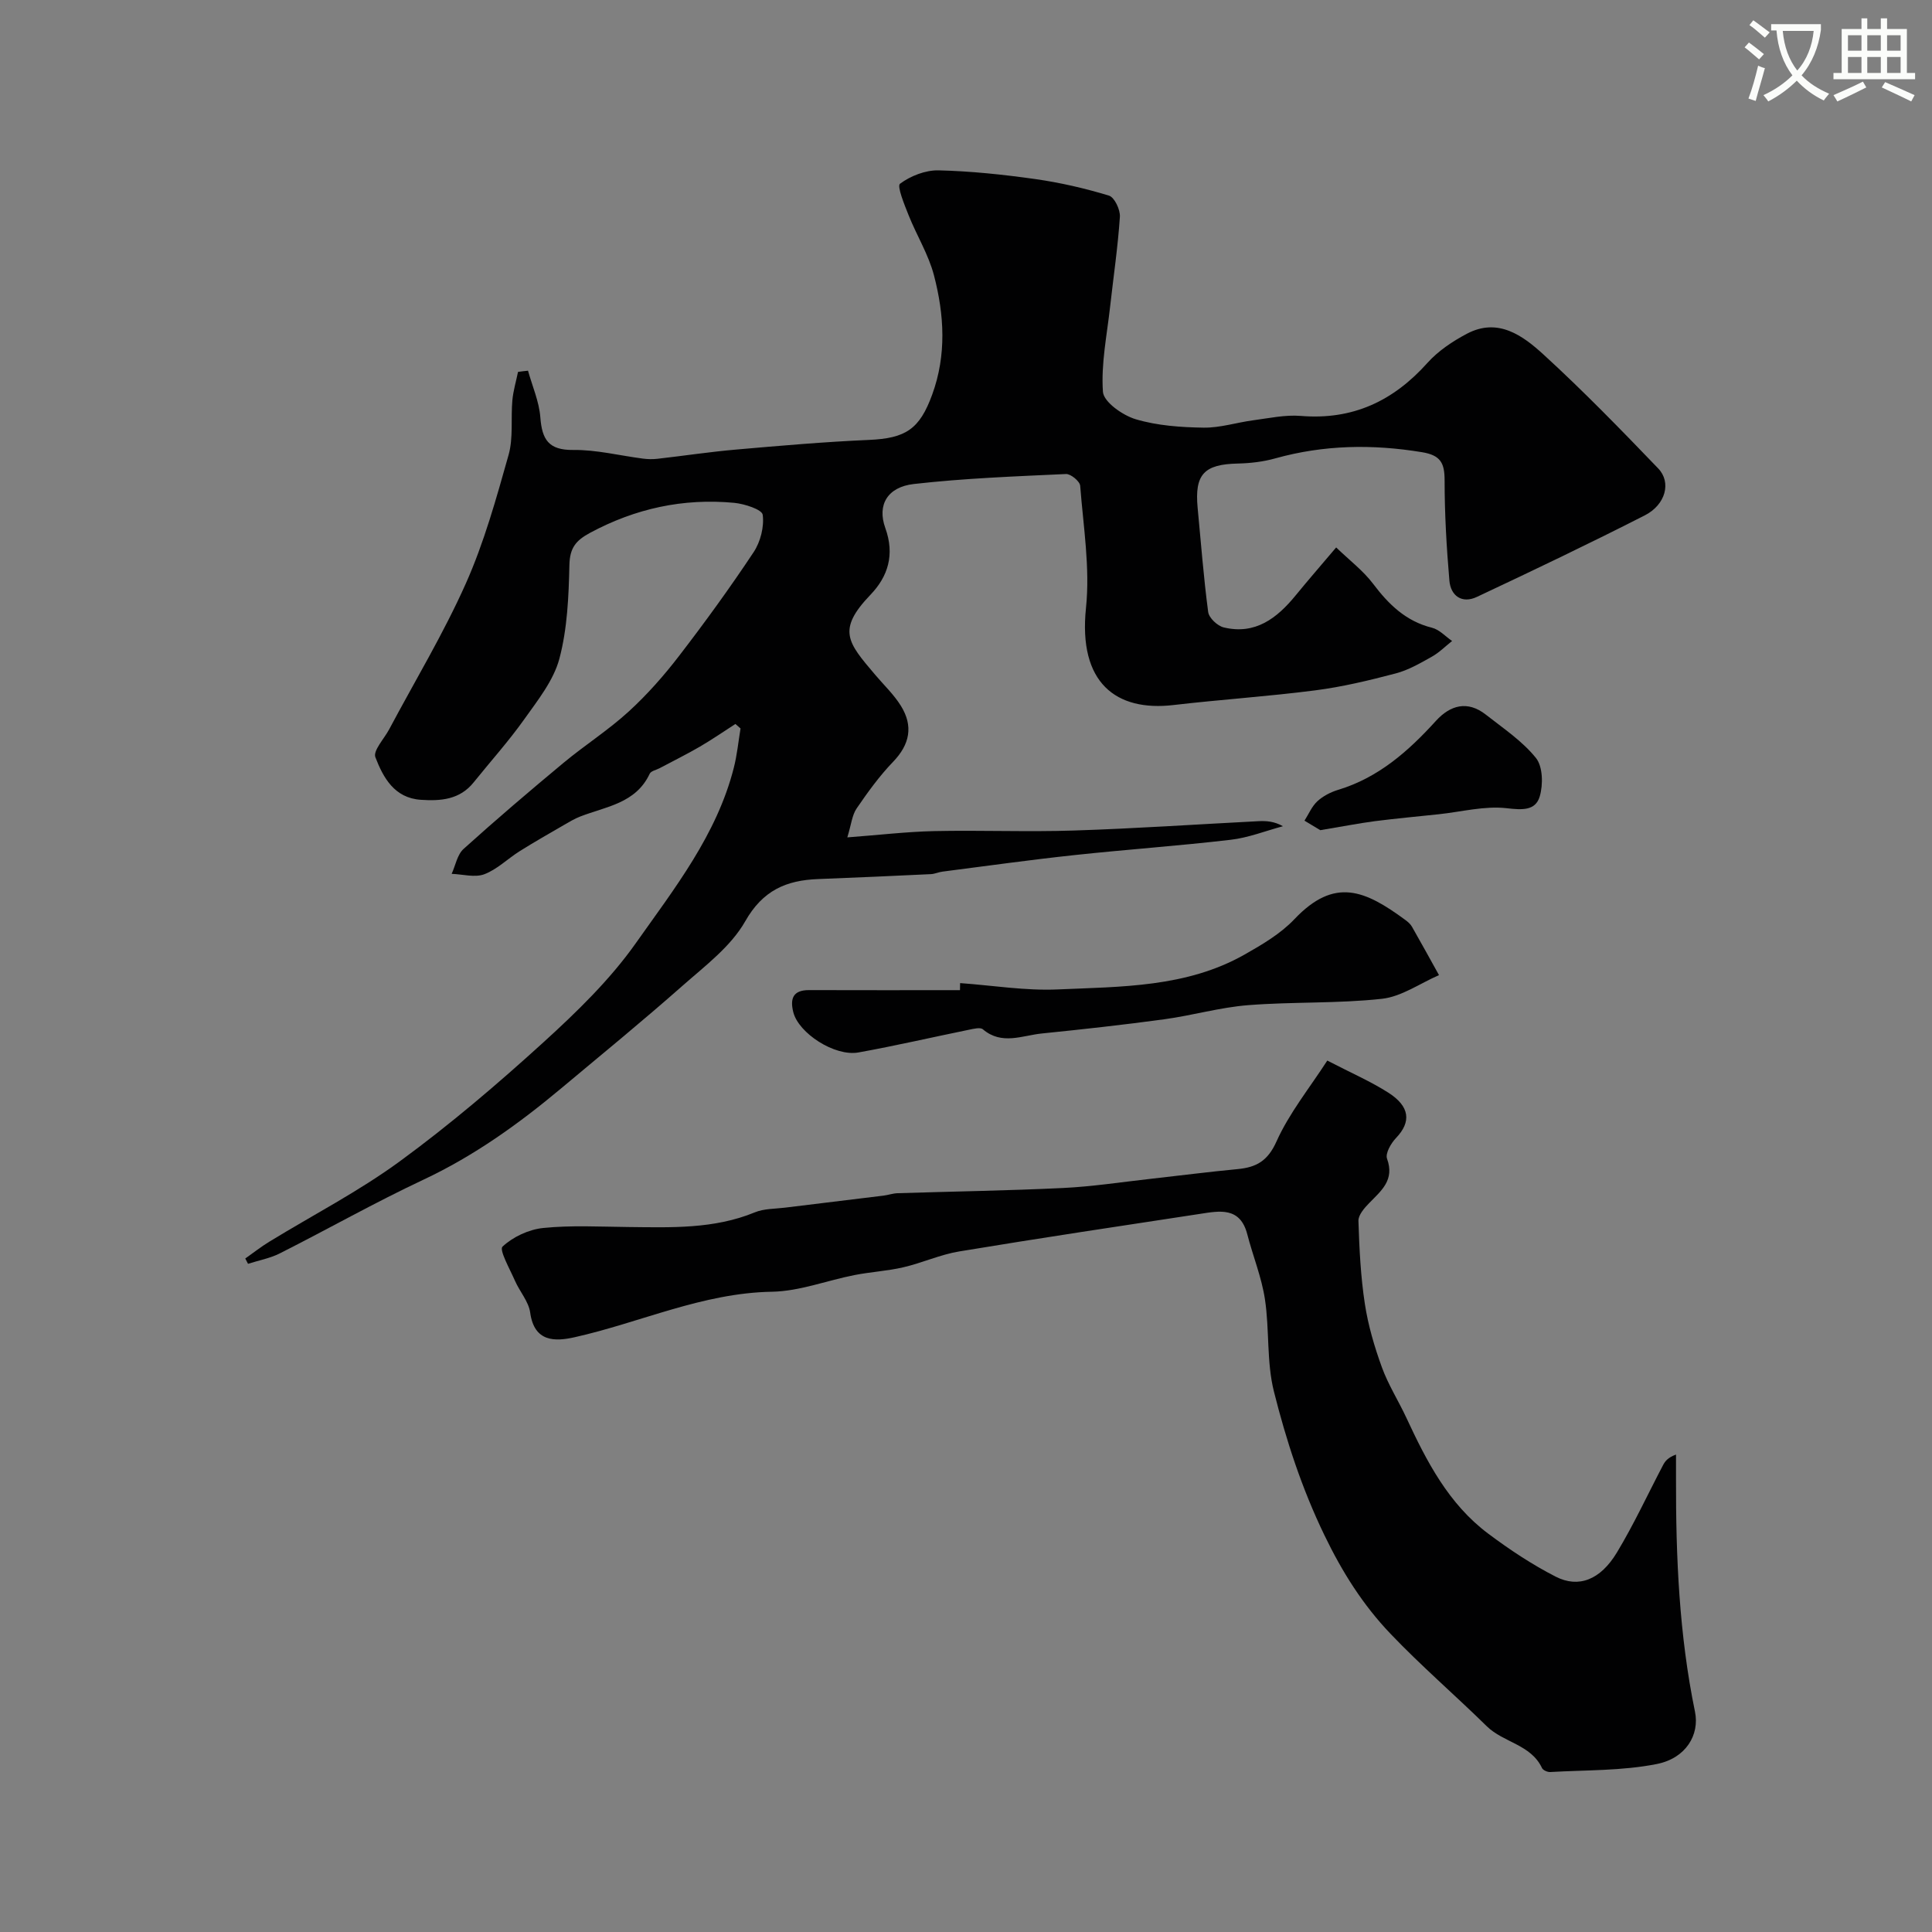 <svg enable-background="new 0 0 400 400" viewBox="0 0 400 400" xmlns="http://www.w3.org/2000/svg"><rect x="0" y="0" width="400" height="400" fill="#808080" stroke="none"/><path d="m362.1 8.8c1.1.8 2.1 1.6 3.1 2.4l-1 1.1c-1.3-1.1-2.3-2-3-2.5zm1.9 4.8c.5.2.9.4 1.4.5-.6 2.3-1.3 4.5-1.9 6.8l-1.5-.5c.8-2.1 1.4-4.3 2-6.8zm-1-9.4c1.3.9 2.4 1.8 3.4 2.5l-1 1.1c-1.4-1.2-2.4-2.1-3.2-2.6zm3.7 2.2v-1.4h10.3v1.2c-.5 3.6-1.8 6.8-4 9.4 1.5 1.6 3.4 2.8 5.7 3.8-.3.4-.7.8-1.1 1.4-2.3-1.1-4.1-2.5-5.6-4.1-1.6 1.6-3.6 3.1-5.9 4.3-.3-.5-.7-.9-1-1.3 2.4-1.1 4.4-2.5 6-4.1-1.9-2.5-3-5.6-3.3-9.3h-1.1zm8.8 0h-6.4c.3 3.3 1.3 6 3 8.2 2-2.2 3.1-5.1 3.4-8.2z" fill="#fbfcfa"/><path d="m385.3 3.8h1.3v2.2h2.8v-2.2h1.3v2.2h4.1v9.1h1.7v1.3h-16.9v-1.3h1.7v-9.1h4.1v-2.2zm.4 13.1.7 1.2c-1.8.9-3.8 1.9-6 2.9-.2-.4-.5-.8-.8-1.3 2.3-1 4.3-1.9 6.1-2.8zm-3.1-6.4h2.8v-3.2h-2.8zm0 4.6h2.8v-3.3h-2.8zm4-4.6h2.8v-3.2h-2.8zm0 4.6h2.8v-3.3h-2.8zm3.7 1.9c2.1.9 4.1 1.8 6.1 2.7l-.7 1.3c-2.2-1.1-4.2-2-6.1-2.9zm3.2-9.7h-2.8v3.2h2.8zm-2.8 7.8h2.8v-3.3h-2.8z" fill="#fbfcfa"/><g fill="#010102"><path d="m109.32 76.75c.89 3.21 2.3 6.38 2.55 9.65.35 4.58 1.68 6.82 6.83 6.76 4.79-.06 9.6 1.17 14.41 1.79.99.13 2.01.15 2.99.04 5.47-.62 10.92-1.45 16.39-1.92 9.12-.8 18.25-1.59 27.4-1.99 7.64-.33 10.5-2.22 13.11-9.38 3-8.22 2.5-16.52.37-24.69-1.12-4.3-3.57-8.24-5.24-12.42-.87-2.19-2.46-6.05-1.79-6.55 2.18-1.62 5.27-2.83 7.98-2.77 6.7.16 13.41.87 20.06 1.81 5.14.73 10.25 1.91 15.22 3.42 1.14.35 2.36 2.92 2.26 4.39-.41 6.21-1.33 12.38-2.02 18.58-.65 5.88-1.9 11.82-1.49 17.64.15 2.12 4.08 4.88 6.79 5.69 4.47 1.33 9.34 1.67 14.06 1.74 3.43.05 6.86-1.08 10.31-1.53 3.25-.43 6.57-1.16 9.79-.9 10.74.89 19.16-3.07 26.23-10.97 2.22-2.48 5.21-4.48 8.19-6.05 6.45-3.4 11.6.42 15.9 4.36 8.21 7.51 15.98 15.51 23.69 23.53 2.78 2.89 1.54 7.53-2.79 9.73-11.48 5.85-23.1 11.4-34.76 16.88-3.06 1.44-5.41-.21-5.68-3.39-.59-6.9-.99-13.83-.99-20.75 0-3.59-.83-5.2-4.69-5.83-10.26-1.69-20.32-1.52-30.36 1.28-2.49.7-5.15 1.01-7.74 1.07-7.02.15-9 2.23-8.34 9.19.69 7.19 1.23 14.4 2.18 21.55.16 1.22 1.92 2.88 3.22 3.19 6.53 1.57 11.03-1.9 14.9-6.64 2.5-3.06 5.09-6.04 8.38-9.92 2.81 2.71 5.61 4.83 7.64 7.52 3.24 4.29 6.79 7.76 12.21 9.11 1.52.38 2.78 1.8 4.15 2.74-1.4 1.11-2.69 2.42-4.24 3.28-2.39 1.34-4.84 2.76-7.45 3.44-5.48 1.44-11.03 2.78-16.64 3.5-9.75 1.26-19.58 1.9-29.35 3.04-11.88 1.39-19.74-4.57-18.12-20.1.87-8.31-.55-16.87-1.2-25.3-.07-.92-1.95-2.47-2.93-2.43-10.52.49-21.07.88-31.53 2.07-5.41.62-7.62 4.3-5.89 9.1 2 5.53.55 10.05-3.05 13.81-7.05 7.35-4.72 9.89.96 16.59 1.8 2.13 3.88 4.09 5.33 6.44 2.58 4.16 1.86 7.96-1.63 11.58-2.82 2.93-5.25 6.29-7.55 9.66-.94 1.38-1.1 3.29-1.92 5.98 6.55-.49 12.25-1.17 17.96-1.3 9.66-.21 19.34.2 28.99-.12 12.71-.41 25.4-1.28 38.11-1.93 1.63-.08 3.26-.01 5.13 1.04-3.61.97-7.17 2.39-10.84 2.81-10.76 1.26-21.58 2.01-32.36 3.17-9.12.98-18.2 2.25-27.29 3.42-.81.1-1.59.48-2.39.52-7.78.37-15.56.72-23.35 1.02-6.6.25-11.46 2.32-15.11 8.76-2.97 5.22-8.31 9.22-12.97 13.33-8.25 7.28-16.77 14.26-25.22 21.32-8.78 7.34-18 13.94-28.46 18.85-10.05 4.72-19.74 10.21-29.66 15.22-2.05 1.04-4.41 1.47-6.62 2.18-.19-.37-.38-.73-.57-1.1 1.66-1.17 3.25-2.43 4.98-3.48 9.03-5.53 18.52-10.42 27.03-16.65 10.37-7.59 20.21-15.98 29.72-24.63 6.9-6.28 13.76-12.93 19.11-20.5 8-11.33 16.78-22.45 20.31-36.35.68-2.66.94-5.42 1.39-8.13-.35-.31-.71-.62-1.06-.93-2.44 1.57-4.83 3.22-7.33 4.68-2.73 1.59-5.58 2.99-8.37 4.48-.7.37-1.78.57-2.05 1.15-2.87 6.14-9.05 6.78-14.38 8.85-1.17.45-2.27 1.12-3.36 1.75-3.07 1.78-6.15 3.53-9.15 5.41-2.49 1.56-4.68 3.78-7.34 4.79-1.97.74-4.49 0-6.77-.08.8-1.75 1.16-3.99 2.48-5.17 6.76-6.1 13.7-12.01 20.7-17.83 4.4-3.65 9.27-6.76 13.48-10.61 3.81-3.48 7.29-7.43 10.44-11.53 5.37-6.98 10.55-14.12 15.42-21.46 1.42-2.14 2.21-5.26 1.88-7.74-.14-1.09-3.75-2.26-5.87-2.47-10.56-1-20.5 1.16-29.9 6.22-2.93 1.58-4.17 3.12-4.25 6.63-.15 6.51-.42 13.2-2.08 19.43-1.21 4.52-4.48 8.6-7.29 12.56-3.23 4.54-6.97 8.7-10.47 13.05-2.87 3.57-6.81 3.87-10.93 3.59-5.49-.37-7.78-4.61-9.4-8.81-.52-1.36 1.81-3.82 2.85-5.77 5.34-10.04 11.25-19.83 15.87-30.19 3.79-8.5 6.31-17.62 8.85-26.61 1.01-3.56.45-7.55.79-11.33.18-1.98.77-3.92 1.17-5.88.66-.1 1.37-.18 2.07-.25z"/><path d="m274.8 219.58c4.88 2.53 8.97 4.3 12.68 6.67 4.41 2.83 4.75 6.02 1.56 9.35-1.05 1.09-2.26 3.2-1.87 4.29 1.61 4.42-1.18 6.61-3.69 9.19-1 1.02-2.27 2.48-2.23 3.69.18 5.74.46 11.52 1.33 17.19.68 4.45 1.98 8.87 3.52 13.11 1.32 3.64 3.45 6.97 5.09 10.5 4.19 9.02 8.74 17.82 16.91 23.94 4.42 3.31 9.08 6.41 13.99 8.92 4.76 2.43 9.26.65 12.66-4.98 3.52-5.83 6.39-12.06 9.56-18.1.43-.81.97-1.56 2.69-2.2v5.03c-.04 16.18.65 32.3 3.93 48.22.98 4.77-1.87 9.62-7.9 10.82-7.19 1.43-14.7 1.23-22.07 1.66-.57.03-1.49-.37-1.7-.82-2.3-4.9-7.98-5.27-11.43-8.65-6.58-6.46-13.6-12.5-19.96-19.17-5.69-5.97-9.96-12.71-13.69-20.45-4.67-9.68-7.88-19.55-10.43-29.7-1.54-6.13-.9-12.78-1.86-19.1-.69-4.56-2.49-8.94-3.65-13.43-1.48-5.75-5.76-4.86-9.85-4.23-16.61 2.53-33.23 5.02-49.81 7.77-3.93.65-7.66 2.38-11.56 3.28-3.31.77-6.76.95-10.11 1.61-5.71 1.12-11.38 3.35-17.09 3.45-14.38.25-27.23 6.37-40.85 9.42-4.02.9-8.36 1.06-9.2-5.1-.32-2.3-2.18-4.36-3.16-6.61-1.05-2.4-3.3-6.38-2.57-7.05 2.17-2.03 5.45-3.56 8.44-3.86 5.8-.59 11.69-.26 17.54-.2 8.89.09 17.77.46 26.27-3.04 1.89-.78 4.14-.71 6.24-.97 6.8-.84 13.6-1.65 20.4-2.49.97-.12 1.93-.47 2.9-.5 11.43-.36 22.87-.53 34.28-1.08 6.04-.29 12.05-1.22 18.07-1.89s12.03-1.45 18.06-2.02c3.85-.37 6.21-1.65 8.03-5.69 2.63-5.88 6.82-11.04 10.53-16.78z"/><path d="m198.78 203.54c6.75.48 13.52 1.61 20.23 1.31 13.17-.58 26.64-.41 38.65-7.21 3.67-2.08 7.48-4.32 10.34-7.34 8.33-8.78 14.63-5.96 22.95.16.53.39 1.08.86 1.39 1.42 1.9 3.32 3.73 6.67 5.59 10.01-3.93 1.7-7.74 4.45-11.81 4.9-9.18 1.01-18.51.59-27.73 1.32-5.82.46-11.53 2.13-17.34 2.92-8.42 1.15-16.88 2.08-25.34 2.94-4.07.41-8.3 2.47-12.21-.86-.55-.47-1.94-.1-2.9.09-7.63 1.56-15.21 3.32-22.87 4.7-4.91.88-12.4-3.99-13.49-8.35-.69-2.76-.09-4.57 3.25-4.56 10.42.04 20.84.01 31.26.01.02-.48.03-.97.03-1.46z"/><path d="m273.35 171.88c-.4-.24-1.83-1.11-3.27-1.97.87-1.36 1.52-2.96 2.67-4.02 1.16-1.07 2.73-1.88 4.26-2.35 8.37-2.52 14.58-8.01 20.29-14.3 2.98-3.27 6.55-4.25 10.33-1.28 3.6 2.83 7.55 5.46 10.37 8.97 1.44 1.79 1.51 5.54.78 7.98-.89 2.97-3.63 2.79-6.85 2.42-4.57-.52-9.35.75-14.04 1.25-4.4.47-8.82.87-13.21 1.43-3.34.44-6.68 1.1-11.33 1.87z"/></g></svg>